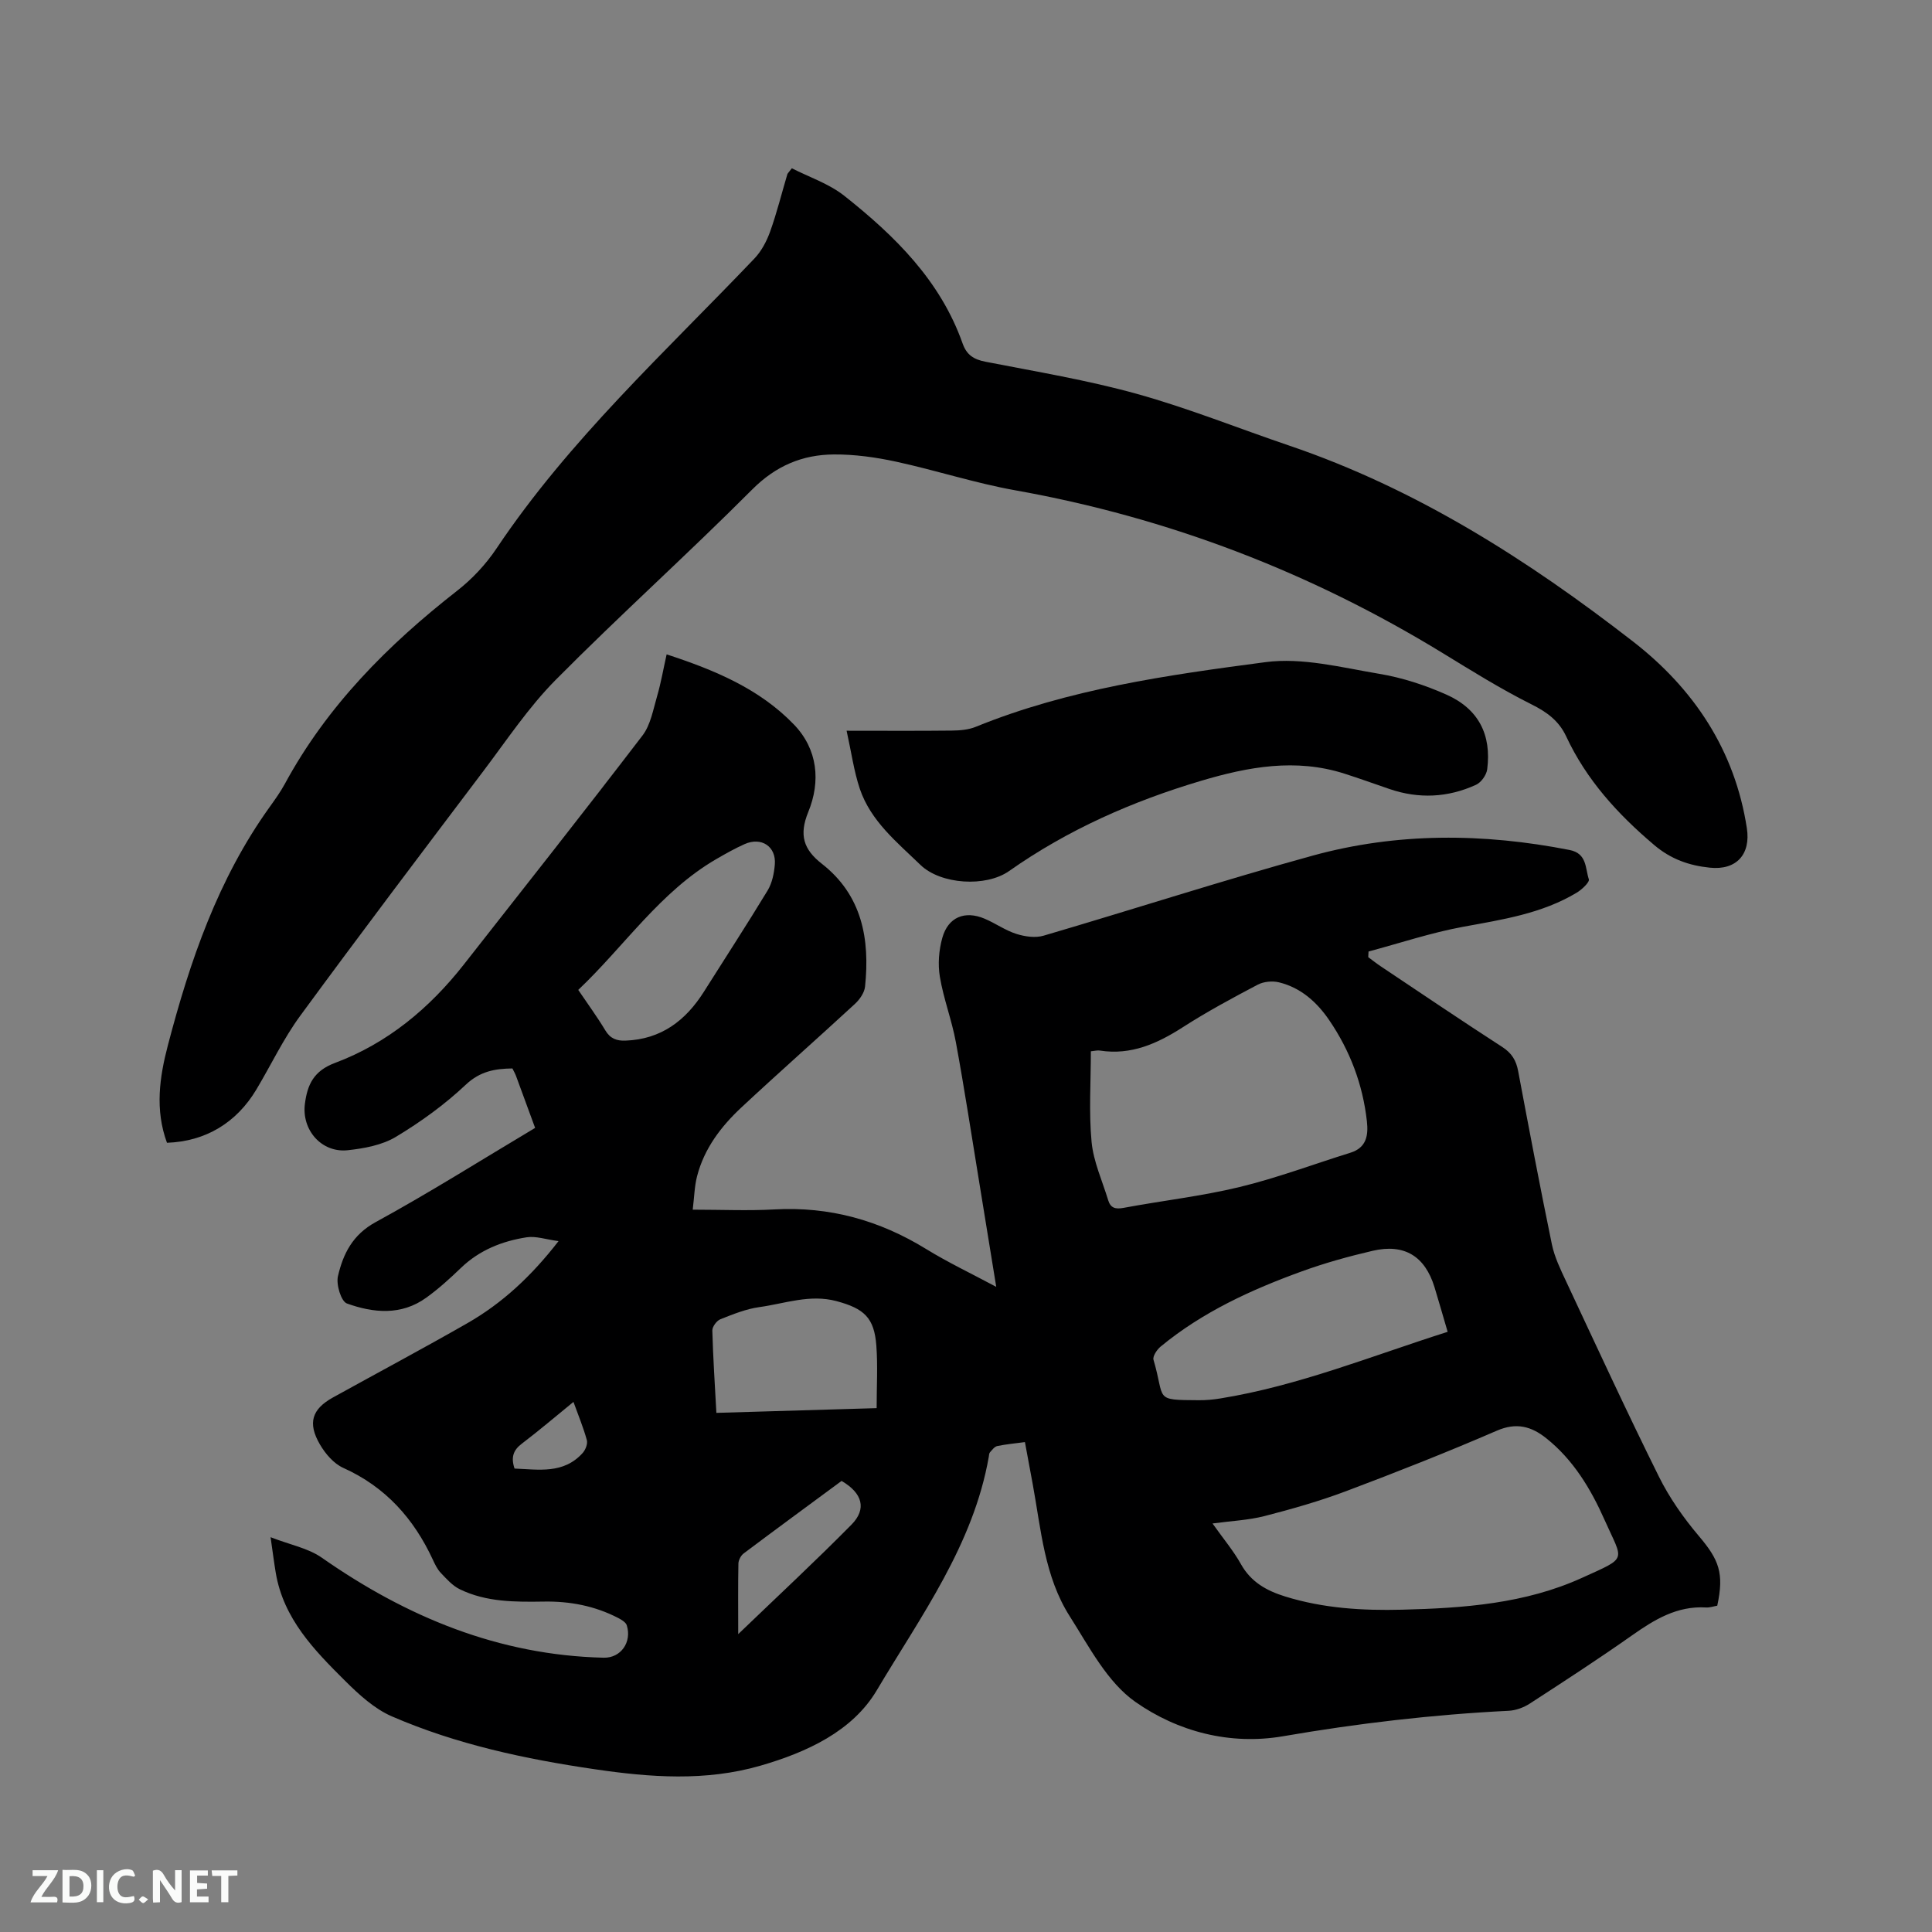 <svg enable-background="new 0 0 400 400" viewBox="0 0 400 400" xmlns="http://www.w3.org/2000/svg"><rect x="0" y="0" width="400" height="400" fill="#808080" stroke="none"/><path d="m110.79 233.52c-1.4-3.81-2.66-7.28-3.95-10.75-.18-.49-.45-.95-.75-1.56-3.59.05-6.68.56-9.67 3.38-4.35 4.1-9.31 7.69-14.45 10.78-2.86 1.72-6.56 2.4-9.96 2.77-5.42.59-9.6-4.18-8.88-9.63.51-3.93 1.8-6.79 6.22-8.44 10.85-4.06 19.56-11.3 26.7-20.4 12.37-15.76 24.79-31.48 36.97-47.39 1.69-2.21 2.21-5.37 3.03-8.16.79-2.71 1.27-5.52 1.97-8.64 9.94 3.25 19.21 7.11 26.35 14.52 4.95 5.14 5.57 11.78 2.97 18.12-1.94 4.75-.99 7.74 2.81 10.71 8.35 6.52 9.97 15.59 8.95 25.43-.13 1.27-1.12 2.69-2.11 3.6-7.79 7.19-15.75 14.2-23.5 21.43-4.22 3.94-7.7 8.52-9.17 14.24-.54 2.1-.58 4.33-.9 6.92 5.95 0 11.45.25 16.91-.05 11.41-.64 21.76 2.25 31.44 8.21 4.49 2.76 9.28 5.03 14.49 7.82-1.25-7.7-2.39-14.76-3.55-21.83-1.58-9.62-3.04-19.25-4.81-28.84-.84-4.56-2.55-8.96-3.31-13.52-.44-2.61-.21-5.52.51-8.08 1.2-4.28 4.65-5.69 8.74-3.96 2.24.94 4.28 2.42 6.57 3.15 1.76.56 3.94.88 5.66.37 18.58-5.45 37-11.42 55.66-16.56 17.54-4.83 35.39-4.68 53.23-1.18 3.64.71 3.23 3.78 3.99 6.06.2.6-1.44 2.14-2.51 2.78-7.24 4.35-15.4 5.57-23.56 7.07-6.6 1.22-13.03 3.37-19.54 5.11-.02.39-.04.78-.06 1.17.86.63 1.7 1.3 2.58 1.89 8.37 5.59 16.71 11.24 25.16 16.7 1.97 1.27 2.89 2.79 3.3 5.01 2.25 11.97 4.52 23.94 6.98 35.86.55 2.64 1.78 5.18 2.94 7.65 6.33 13.51 12.58 27.07 19.22 40.44 2.18 4.4 5.1 8.55 8.28 12.31 4.17 4.92 5.25 7.67 3.8 14.41-.71.12-1.53.42-2.32.37-6-.36-10.68 2.5-15.36 5.8-6.93 4.88-14.04 9.5-21.15 14.11-1.26.81-2.88 1.41-4.36 1.48-15.68.78-31.21 2.6-46.7 5.27-11.01 1.9-21.83-.97-30.58-7.11-5.82-4.08-9.57-11.41-13.58-17.71-5.26-8.24-5.95-17.98-7.67-27.34-.51-2.79-1.03-5.59-1.62-8.74-2.03.27-3.9.44-5.73.82-.57.12-1.06.8-1.51 1.3-.19.21-.19.6-.24.91-3.2 18.28-14.08 33.01-23.2 48.37-5.04 8.48-14.47 12.81-24.06 15.59-11.37 3.29-22.85 2.43-34.34.74-14.4-2.11-28.59-5.14-41.98-10.94-3.63-1.57-6.83-4.52-9.69-7.36-6.39-6.35-12.75-12.86-14.35-22.33-.35-2.06-.61-4.15-1.08-7.41 4.03 1.57 7.77 2.26 10.6 4.24 17.58 12.29 36.65 20.19 58.35 20.71 3.59.09 5.88-3.24 4.8-6.7-.2-.64-1.1-1.17-1.79-1.53-4.81-2.49-9.97-3.48-15.35-3.39-5.96.09-11.93.13-17.43-2.55-1.51-.73-2.74-2.13-3.93-3.38-.71-.74-1.2-1.75-1.64-2.71-3.95-8.53-9.8-15.1-18.56-19.04-1.96-.88-3.7-2.91-4.82-4.83-2.61-4.46-1.67-7.34 2.69-9.75 9.27-5.13 18.62-10.11 27.81-15.37 7.23-4.14 13.26-9.73 18.89-17-2.6-.34-4.68-1.09-6.61-.79-5.07.79-9.74 2.64-13.57 6.31-2.28 2.2-4.65 4.35-7.22 6.2-5.15 3.72-10.93 3.17-16.42 1.19-1.2-.44-2.26-3.93-1.85-5.66 1.07-4.6 3.02-8.57 7.8-11.18 11.13-6.08 21.88-12.87 33.02-19.51zm140.25 81.9c2.27 3.2 4.34 5.66 5.88 8.41 2.08 3.73 5.33 5.52 9.17 6.71 7.9 2.45 16.01 2.94 24.19 2.73 12.75-.32 25.49-1.24 37.27-6.6 9.62-4.37 8.51-3.3 4.65-12.01-2.84-6.39-6.46-12.43-12.08-16.9-3.08-2.45-6.17-3.31-10.22-1.55-10.28 4.45-20.72 8.57-31.21 12.52-5.5 2.07-11.2 3.69-16.9 5.16-3.33.85-6.84 1-10.75 1.53zm-25.19-97.76c0 6.35-.43 12.6.15 18.76.39 4.1 2.22 8.06 3.44 12.08.49 1.6 1.47 1.89 3.16 1.58 8.01-1.5 16.15-2.41 24.05-4.32 7.76-1.88 15.29-4.72 22.94-7.1 3.36-1.05 3.73-3.63 3.41-6.53-.85-7.61-3.49-14.59-7.79-20.9-2.56-3.76-5.89-6.75-10.42-7.85-1.36-.33-3.17-.16-4.4.49-5.24 2.76-10.48 5.58-15.46 8.78-5.31 3.41-10.72 5.86-17.2 4.86-.49-.09-1.01.06-1.88.15zm73.87 58.08c-.99-3.37-1.83-6.32-2.72-9.24-1.97-6.42-6.24-9.07-12.83-7.53-4.93 1.15-9.85 2.51-14.61 4.24-10.48 3.8-20.58 8.42-29.27 15.59-.76.63-1.68 2.01-1.47 2.73 2.48 8.37-.1 8.31 9.37 8.37 1.47.01 2.97-.12 4.42-.36 16.18-2.61 31.3-8.78 47.11-13.8zm-180-70.79c1.97 2.92 3.92 5.57 5.6 8.37 1.02 1.71 2.35 2.2 4.18 2.13 7.37-.27 12.45-4.13 16.24-10.13 4.4-6.98 8.91-13.9 13.19-20.96.93-1.54 1.34-3.55 1.49-5.39.3-3.72-2.78-5.75-6.25-4.21-2.02.9-3.96 2-5.88 3.11-11.64 6.77-18.98 17.99-28.57 27.08zm61.78 86.59c0-4.52.25-8.73-.06-12.91-.43-5.81-2.52-7.7-8.23-9.24-5.53-1.49-10.7.5-15.98 1.23-2.77.38-5.47 1.48-8.09 2.52-.77.31-1.68 1.55-1.66 2.33.15 5.58.52 11.15.84 17.05 11.12-.33 21.96-.65 33.18-.98zm-28.66 46.79c8.31-7.99 16.04-15.16 23.44-22.66 3.22-3.26 2.29-6.54-2.04-9.06-6.72 4.96-13.53 9.95-20.28 15.02-.57.43-1.06 1.37-1.08 2.08-.09 4.52-.04 9.03-.04 14.62zm-46.31-34.28c4.98.19 10.14 1.18 14.11-3.23.58-.65 1.07-1.89.86-2.66-.71-2.59-1.75-5.08-2.77-7.91-3.77 3.07-7.14 5.95-10.67 8.63-1.8 1.35-2.31 2.84-1.53 5.17z" fill="#000001"/><path d="m34.57 236.6c-2.52-6.85-1.54-13.59.18-20.15 4.57-17.48 10.39-34.48 21.08-49.37 1.11-1.55 2.23-3.11 3.14-4.78 8.74-16.14 21.34-28.79 35.66-39.98 3.12-2.43 5.97-5.48 8.17-8.77 15.04-22.47 34.89-40.62 53.38-60.01 1.46-1.53 2.55-3.59 3.27-5.6 1.39-3.88 2.38-7.9 3.56-11.86.05-.18.24-.33.93-1.24 3.54 1.81 7.66 3.17 10.85 5.69 10.46 8.28 19.9 17.55 24.5 30.56.85 2.41 2.3 3.32 4.73 3.8 10.49 2.05 21.09 3.8 31.37 6.66 10.68 2.97 21.02 7.14 31.54 10.71 26.33 8.94 49.41 23.67 71.16 40.55 12.58 9.76 21.1 22.5 23.58 38.67.83 5.41-2.18 8.75-7.7 8.16-4.23-.44-8.02-1.74-11.49-4.69-7.54-6.38-14.02-13.48-18.22-22.49-1.51-3.23-3.98-5.03-7.18-6.63-6.32-3.16-12.35-6.92-18.39-10.62-27.4-16.76-56.85-28.05-88.5-33.7-8.31-1.48-16.41-4.14-24.68-5.93-4.21-.91-8.57-1.52-12.86-1.49-6.52.04-12.03 2.35-16.92 7.26-13.32 13.36-27.38 25.99-40.66 39.39-5.63 5.68-10.14 12.48-14.99 18.9-12.71 16.83-25.44 33.64-37.91 50.65-3.49 4.76-6.05 10.19-9.09 15.28-4.13 6.9-10.52 10.75-18.51 11.03z" fill="#000001"/><path d="m175.28 151.29c7.83 0 14.81.05 21.78-.03 1.66-.02 3.45-.16 4.96-.78 19.24-7.83 39.66-10.71 59.98-13.39 7.63-1.01 15.77 1.11 23.57 2.42 4.75.79 9.48 2.34 13.89 4.3 6.64 2.95 9.37 8.29 8.45 15.46-.15 1.18-1.24 2.72-2.31 3.21-5.81 2.66-11.85 2.96-17.94.87-3.1-1.06-6.19-2.18-9.32-3.18-10.06-3.21-19.85-1.43-29.64 1.48-14.22 4.23-27.61 10.12-39.78 18.69-4.8 3.38-14.15 2.79-18.35-1.27-4.86-4.7-10.28-9.06-12.55-15.74-1.23-3.67-1.75-7.57-2.74-12.04z" fill="#000001"/><g fill="#fafbfa"><path d="m37.59 393.81c-.92.31-1.52.05-2-.78-.7-1.2-1.52-2.34-2.47-3.78v4.59c-.55.03-.95.05-1.41.07-.03-.37-.06-.64-.06-.91 0-1.91 0-3.81 0-5.7 1.13-.41 1.77-.03 2.29.91.62 1.11 1.38 2.14 2.31 3.19v-4.2h1.35v6.61z"/><path d="m12.94 393.88v-6.75c1.9.19 3.93-.54 5.37 1.29.8 1.01.78 2.88.03 3.97-1.37 1.97-3.4 1.51-5.4 1.49m1.45-1.22c2.04.12 2.92-.58 2.89-2.21-.03-1.51-.98-2.19-2.89-2z"/><path d="m11.81 393.87h-5.49c.68-2.18 2.47-3.48 3.51-5.45h-3.08v-1.21h5.29c-.71 2.13-2.44 3.48-3.47 5.51.86 0 1.63.04 2.39-.01.79-.05 1.14.21.85 1.16"/><path d="m39.33 393.86v-6.61h3.7v1.07h-2.22v1.52c.68.04 1.34.09 2.07.13v1.07c-.72.05-1.38.09-2.1.14v1.48h2.4v1.19h-3.85z"/><path d="m27.71 388.56c-1.15-.3-2.46-.61-3.1.64-.37.73-.41 1.93-.06 2.67.63 1.35 1.99.93 3.17.68.35.94-.01 1.32-.93 1.46-1.62.25-3.05-.27-3.76-1.48-.73-1.24-.6-3.03.31-4.17.88-1.11 2.71-1.7 4-1.16.32.13.44.74.65 1.12-.1.08-.19.16-.28.24"/><path d="m49.15 387.24v1.07c-.59.02-1.17.05-1.87.08v5.44h-1.48v-5.44h-1.85c-.05-.4-.08-.73-.13-1.15z"/><path d="m20.06 387.21h1.33v6.62h-1.33z"/><path d="m30.68 393.25c-.49.38-.8.79-1.05.76-.32-.05-.6-.45-.9-.7.26-.24.51-.64.8-.67.29-.04.62.3 1.15.61"/></g></svg>